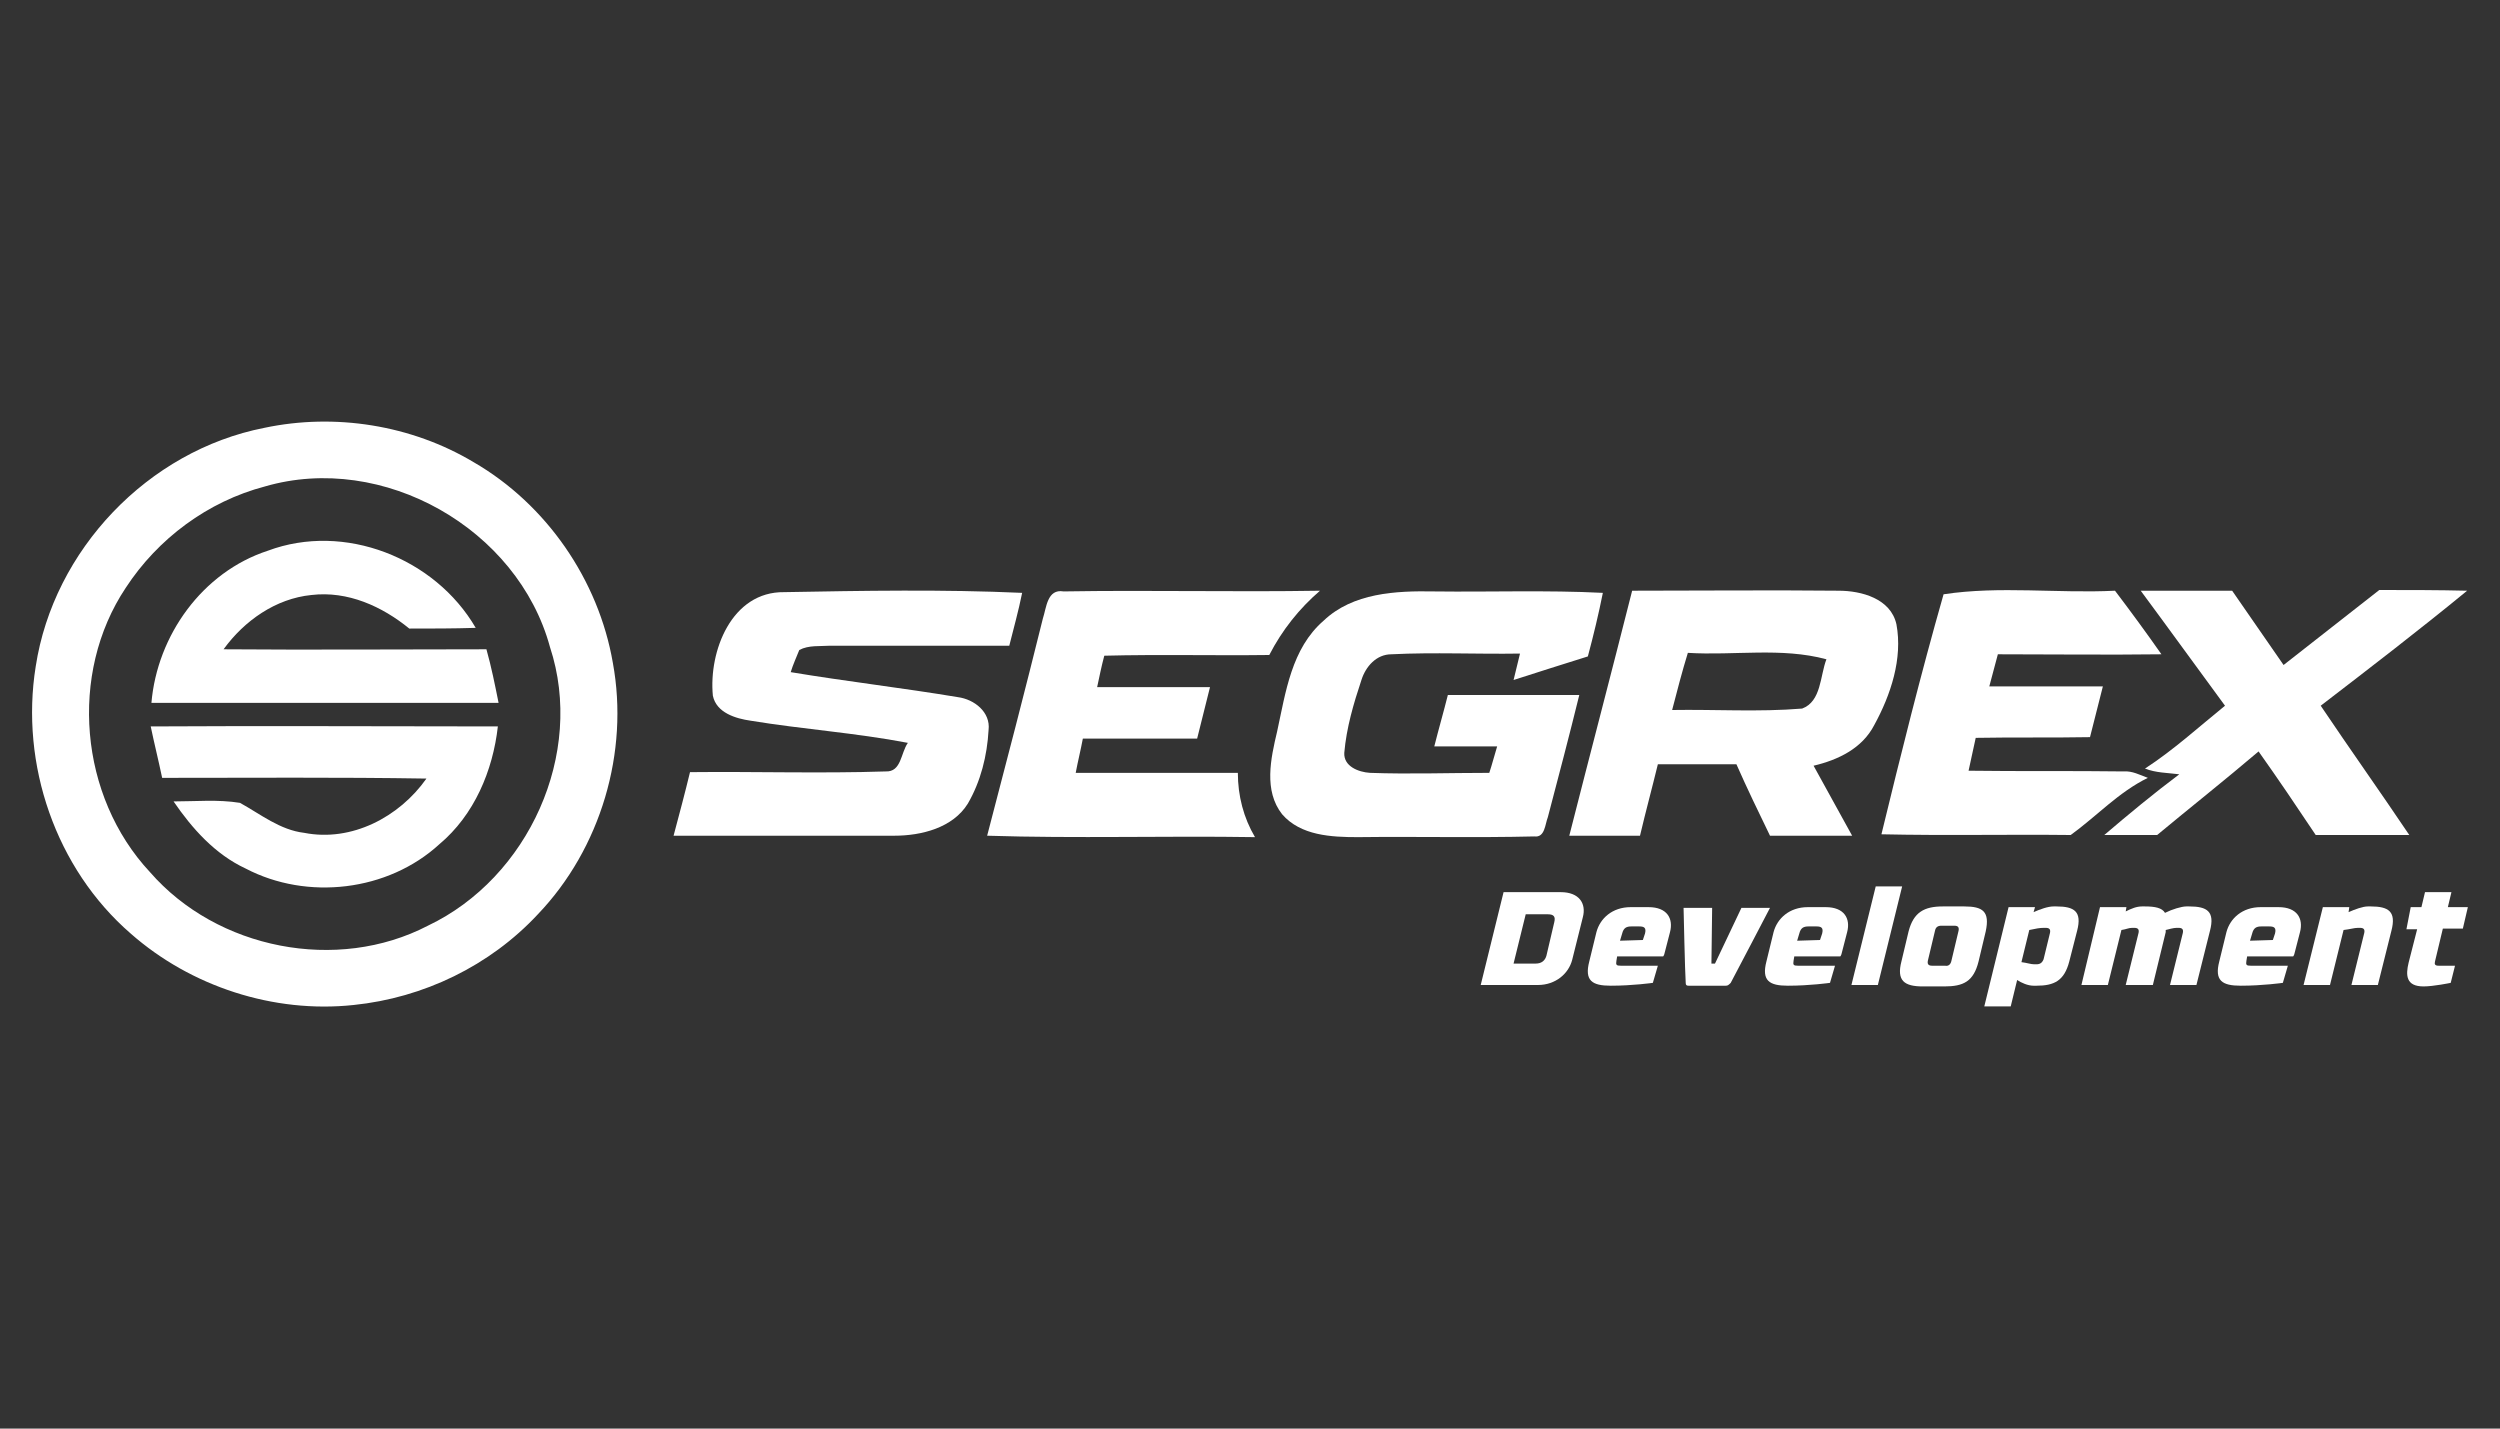 <?xml version="1.0" encoding="utf-8"?>
<!-- Generator: Adobe Illustrator 27.3.1, SVG Export Plug-In . SVG Version: 6.00 Build 0)  -->
<svg version="1.1" id="Layer_1" xmlns="http://www.w3.org/2000/svg" xmlns:xlink="http://www.w3.org/1999/xlink" x="0px" y="0px"
	 viewBox="0 0 350 200" style="enable-background:new 0 0 350 200;" xml:space="preserve">
<rect x="0" y="0" width="350" height="200" fill="#333333" stroke="none"/>
<style type="text/css">
	.st0{fill:#FFFFFF;}
</style>
<g id="_x23_1e282dff">
	<path class="st0" d="M37,59.9c9.9-2.1,20.6-0.4,29.3,4.8c10.2,5.9,17.5,16.5,19.5,28.1c2.3,12.5-1.7,26-10.5,35.2
		c-6.7,7.2-16,11.7-25.8,12.7c-11.2,1.2-22.8-2.6-31.2-10C7.8,121.6,2.8,107,5,93.3C7.5,77,20.7,63.1,37,59.9 M37.1,68.1
		c-8,2.1-15,7.3-19.5,14.2c-8,12-6.5,29.2,3.4,39.8c9.4,10.8,26.2,14.1,38.9,7.5c14.1-6.7,22-24.1,17.1-39
		C72.5,74,53.6,63.3,37.1,68.1z"/>
	<path class="st0" d="M37.5,77.1c10.7-4,23.4,1,29.1,10.8C63.5,88,60.4,88,57.3,88c-3.8-3.1-8.6-5.3-13.7-4.7
		c-5,0.5-9.4,3.6-12.3,7.6c12.3,0.1,24.5,0,36.8,0c0.7,2.5,1.2,5,1.7,7.5c-16.2,0-32.4,0-48.6,0C22,89,28.3,80.1,37.5,77.1z"/>
	<path class="st0" d="M109.8,82.9c11.1-0.2,22.2-0.4,33.3,0.1c-0.5,2.5-1.2,5-1.8,7.4c-8.4,0-16.7,0-25.1,0c-1.4,0.1-3-0.1-4.3,0.6
		c-0.4,1-0.9,2.1-1.2,3.1c7.8,1.3,15.6,2.2,23.4,3.5c2.3,0.3,4.6,2.1,4.3,4.6c-0.2,3.6-1.1,7.2-2.9,10.3c-2.1,3.4-6.5,4.5-10.3,4.5
		c-10.3,0-20.6,0-30.9,0c0.8-3,1.6-6,2.3-8.9c9.1-0.1,18.3,0.2,27.4-0.1c2.2,0.1,2.1-2.6,3.1-4c-7.3-1.4-14.7-1.9-22-3.1
		c-2.1-0.3-4.8-1.1-5.3-3.5C99.2,91.2,102.4,82.8,109.8,82.9z"/>
	<path class="st0" d="M146,86.6c0.5-1.5,0.6-4.2,2.9-3.8c12-0.2,23.9,0.1,35.9-0.1c-2.9,2.5-5.3,5.5-7.1,9
		c-7.7,0.1-15.4-0.1-23.1,0.1c-0.4,1.5-0.7,3-1,4.4c5.3,0,10.6,0,15.8,0c-0.6,2.4-1.2,4.8-1.8,7.2c-5.3,0-10.6,0-16,0
		c-0.3,1.6-0.7,3.2-1,4.8c7.6,0,15.2,0,22.7,0c0,3.2,0.8,6.3,2.4,9c-12.5-0.2-25,0.2-37.5-0.2C140.9,106.7,143.5,96.7,146,86.6z"/>
	<path class="st0" d="M185.3,86.9c4.1-3.9,10.1-4.2,15.5-4.1c7.9,0.1,15.7-0.2,23.6,0.2c-0.6,3-1.3,5.9-2.1,8.9
		c-3.5,1.1-7,2.2-10.4,3.3c0.2-0.9,0.7-2.8,0.9-3.7c-6,0.1-12-0.2-18,0.1c-2.1,0-3.6,1.7-4.2,3.6c-1.1,3.3-2.1,6.7-2.4,10.2
		c-0.1,1.9,2,2.7,3.6,2.8c5.5,0.2,11.1,0,16.7,0c0.4-1.2,0.7-2.4,1.1-3.7c-2.9,0-5.9,0-8.8,0c0.6-2.4,1.3-4.8,1.9-7.2
		c6.1,0,12.3,0,18.4,0c-1.4,5.7-2.9,11.4-4.4,17.1c-0.4,1-0.4,2.9-1.9,2.7c-8.2,0.2-16.5,0-24.7,0.1c-3.7,0-8-0.2-10.6-3.2
		c-2.6-3.3-1.6-7.8-0.7-11.6C180,96.9,180.8,90.8,185.3,86.9z"/>
	<path class="st0" d="M228.5,82.7c9.6,0,19.3-0.1,28.9,0c3.2,0,7.3,1.1,8.1,4.7c0.9,4.8-0.8,9.9-3.1,14.1c-1.7,3.3-5.1,4.9-8.5,5.7
		c1.8,3.3,3.6,6.5,5.4,9.8c-3.8,0-7.6,0-11.5,0c-1.6-3.3-3.2-6.6-4.7-10c-3.7,0-7.3,0-11,0c-0.8,3.3-1.7,6.6-2.5,10
		c-3.3,0-6.6,0-9.9,0C222.6,105.6,225.6,94.2,228.5,82.7 M236.3,91.4c-0.8,2.6-1.5,5.3-2.2,8c6-0.1,12.1,0.3,18.2-0.2
		c2.7-1,2.5-4.6,3.4-6.9C249.4,90.6,242.8,91.8,236.3,91.4z"/>
	<path class="st0" d="M272.1,83.2c7.9-1.2,16-0.1,24-0.5c2.2,2.9,4.4,5.9,6.5,8.9c-7.6,0.1-15.3,0-22.9,0c-0.4,1.5-0.8,3-1.2,4.5
		c5.3,0,10.6,0,15.9,0c-0.6,2.4-1.2,4.7-1.8,7.1c-5.3,0.1-10.7,0-16,0.1c-0.3,1.5-0.7,3.1-1,4.6c7.2,0.1,14.5,0,21.7,0.1
		c1.2-0.1,2.3,0.5,3.4,0.9c-4.1,2-7.2,5.4-10.8,8c-8.8-0.1-17.6,0.1-26.5-0.1C266.1,105.7,268.9,94.4,272.1,83.2z"/>
	<path class="st0" d="M299.7,82.7c4.3,0,8.6,0,12.8,0c2.4,3.5,4.8,6.9,7.2,10.4c4.5-3.5,8.9-7,13.4-10.5c4.1,0,8.2,0,12.3,0.1
		c-6.7,5.5-13.6,10.8-20.5,16.1c4.1,6.1,8.3,12,12.4,18.1c-4.4,0-8.7,0-13.1,0c-2.6-3.9-5.3-7.9-8-11.7c-4.7,4-9.5,7.8-14.2,11.7
		c-2.5,0-4.9,0-7.4,0c3.4-2.9,6.9-5.8,10.5-8.5c-1.6-0.2-3.3-0.2-4.8-0.8c4-2.6,7.5-5.8,11.2-8.8C307.6,93.5,303.7,88.1,299.7,82.7z
		"/>
	<path class="st0" d="M21.1,101.7c16.2-0.1,32.4,0,48.6,0c-0.7,6.2-3.3,12.4-8.2,16.5c-7.2,6.6-18.5,7.9-27.1,3.4
		c-4.3-2-7.5-5.6-10.1-9.4c3.1,0,6.2-0.3,9.3,0.2c2.9,1.6,5.6,3.8,9,4.2c6.6,1.3,13.3-2.2,17.1-7.6c-12.3-0.2-24.7-0.1-37-0.1
		C22.2,106.5,21.6,104.1,21.1,101.7z"/>
	<path class="st0" d="M278,130.4l-1,4.2c-0.7,2.8-2.1,3.5-4.8,3.5h-3c-2.6,0-3.7-0.8-3-3.5l1-4.2c0.7-2.7,2.2-3.5,4.8-3.5h3
		C277.6,126.9,278.6,127.6,278,130.4z M273.2,134.5l1-4.2c0.1-0.5-0.1-0.7-0.6-0.7h-1.8c-0.5,0-0.8,0.2-0.9,0.7l-1,4.2
		c-0.1,0.5,0.1,0.7,0.6,0.7h1.8C272.8,135.3,273.1,135,273.2,134.5z"/>
	<path class="st0" d="M281.5,140.9h-3.7l3.4-13.9h3.7l-0.2,0.7c0.9-0.4,2-0.8,2.8-0.8h0.4c2.5,0,3.6,0.7,2.9,3.4l-1.1,4.3
		c-0.7,2.7-2.1,3.4-4.6,3.4h-0.4c-0.8,0-1.7-0.4-2.3-0.8L281.5,140.9z M283,134.7c0.8,0.1,1.3,0.3,1.8,0.3h0.3c0.5,0,0.8-0.2,1-0.7
		l0.9-3.7c0.1-0.5-0.1-0.7-0.6-0.7h-0.3c-0.5,0-1.1,0.1-2,0.3L283,134.7z"/>
	<path class="st0" d="M297.7,127l-0.1,0.6c0.8-0.4,1.5-0.7,2.3-0.7h0.4c1.4,0,2.4,0.2,2.8,0.9c1-0.5,2.3-0.9,3-0.9h0.4
		c2.5,0,3.6,0.7,2.9,3.4l-1.9,7.6h-3.7l1.8-7.3c0.1-0.5-0.1-0.7-0.6-0.7h-0.3c-0.4,0-1.1,0.2-1.5,0.3c0,0.1,0,0.2,0,0.3l-1.8,7.4
		h-3.8l1.8-7.3c0.1-0.5-0.1-0.7-0.6-0.7h-0.3c-0.5,0-0.8,0.2-1.5,0.3l-1.9,7.7h-3.7L294,127H297.7z"/>
	<path class="st0" d="M319.6,137.6c0,0-2.8,0.4-5.9,0.4c-2.6,0-3.7-0.7-3-3.4l1-4.1c0.5-1.9,2.2-3.5,4.8-3.5h2.5
		c2.6,0,3.5,1.6,3,3.5l-0.8,3.1c-0.1,0.2-0.1,0.3-0.2,0.3h-6.4l-0.1,0.6c-0.1,0.6,0,0.7,0.6,0.7h5.2L319.6,137.6z M318.5,130.7
		c0.2-0.8-0.1-1-0.8-1h-1.1c-0.7,0-1.1,0.2-1.3,1l-0.3,1l3.2-0.1L318.5,130.7z"/>
	<path class="st0" d="M325.2,127h3.7l-0.1,0.7c0.9-0.4,2-0.8,2.7-0.8h0.4c2.5,0,3.6,0.7,2.9,3.4l-1.9,7.6h-3.7l1.8-7.3
		c0.1-0.5-0.1-0.7-0.6-0.7h-0.3c-0.5,0-1.1,0.2-2,0.3l-1.9,7.7h-3.7L325.2,127z"/>
	<path class="st0" d="M337.5,127h1.5l0.5-2.1h3.7l-0.5,2.1h2.8l-0.7,3H342l-1.1,4.6c-0.1,0.4,0,0.6,0.5,0.6c0.1,0,2.3,0,2.3,0
		l-0.6,2.4c0,0-2.4,0.5-3.8,0.5c-2.5,0-2.5-1.6-2.1-3.3l1.2-4.7h-1.5L337.5,127z"/>
	<path class="st0" d="M262.9,137.9h-3.7l3.4-13.8h3.7L262.9,137.9z"/>
	<path class="st0" d="M210.5,124.9h8c2.6,0,3.6,1.6,3.1,3.5l-1.5,6c-0.5,1.9-2.3,3.5-4.8,3.5h-8L210.5,124.9z M217.6,129.1
		c0.2-0.8-0.1-1.1-0.9-1.1h-3.1l-1.7,6.9h3.1c0.8,0,1.3-0.4,1.5-1.1L217.6,129.1z"/>
	<path class="st0" d="M231.4,137.6c0,0-2.8,0.4-5.9,0.4c-2.6,0-3.7-0.7-3-3.4l1-4.1c0.5-1.9,2.2-3.5,4.8-3.5h2.5
		c2.6,0,3.5,1.6,3,3.5l-0.8,3.1c-0.1,0.2-0.1,0.3-0.2,0.3h-6.4l-0.1,0.6c-0.1,0.6,0,0.7,0.6,0.7h5.2L231.4,137.6z M230.3,130.7
		c0.2-0.8-0.1-1-0.8-1h-1.1c-0.7,0-1.1,0.2-1.3,1l-0.3,1l3.2-0.1L230.3,130.7z"/>
	<path class="st0" d="M241.6,138h-5.2c-0.3,0-0.4-0.1-0.4-0.4c-0.1-1.3-0.3-10.5-0.3-10.5h4l-0.1,7.8h0.5l3.7-7.8h4
		c0,0-4.8,9.2-5.5,10.5C242,137.9,241.9,138,241.6,138z"/>
	<path class="st0" d="M256.2,137.6c0,0-2.8,0.4-5.9,0.4c-2.6,0-3.7-0.7-3-3.4l1-4.1c0.5-1.9,2.2-3.5,4.8-3.5h2.5
		c2.6,0,3.5,1.6,3,3.5l-0.8,3.1c-0.1,0.2-0.1,0.3-0.2,0.3h-6.4l-0.1,0.6c-0.1,0.6,0,0.7,0.6,0.7h5.2L256.2,137.6z M255.1,130.7
		c0.2-0.8-0.1-1-0.8-1h-1.1c-0.7,0-1.1,0.2-1.3,1l-0.3,1l3.2-0.1L255.1,130.7z"/>
</g>
</svg>
